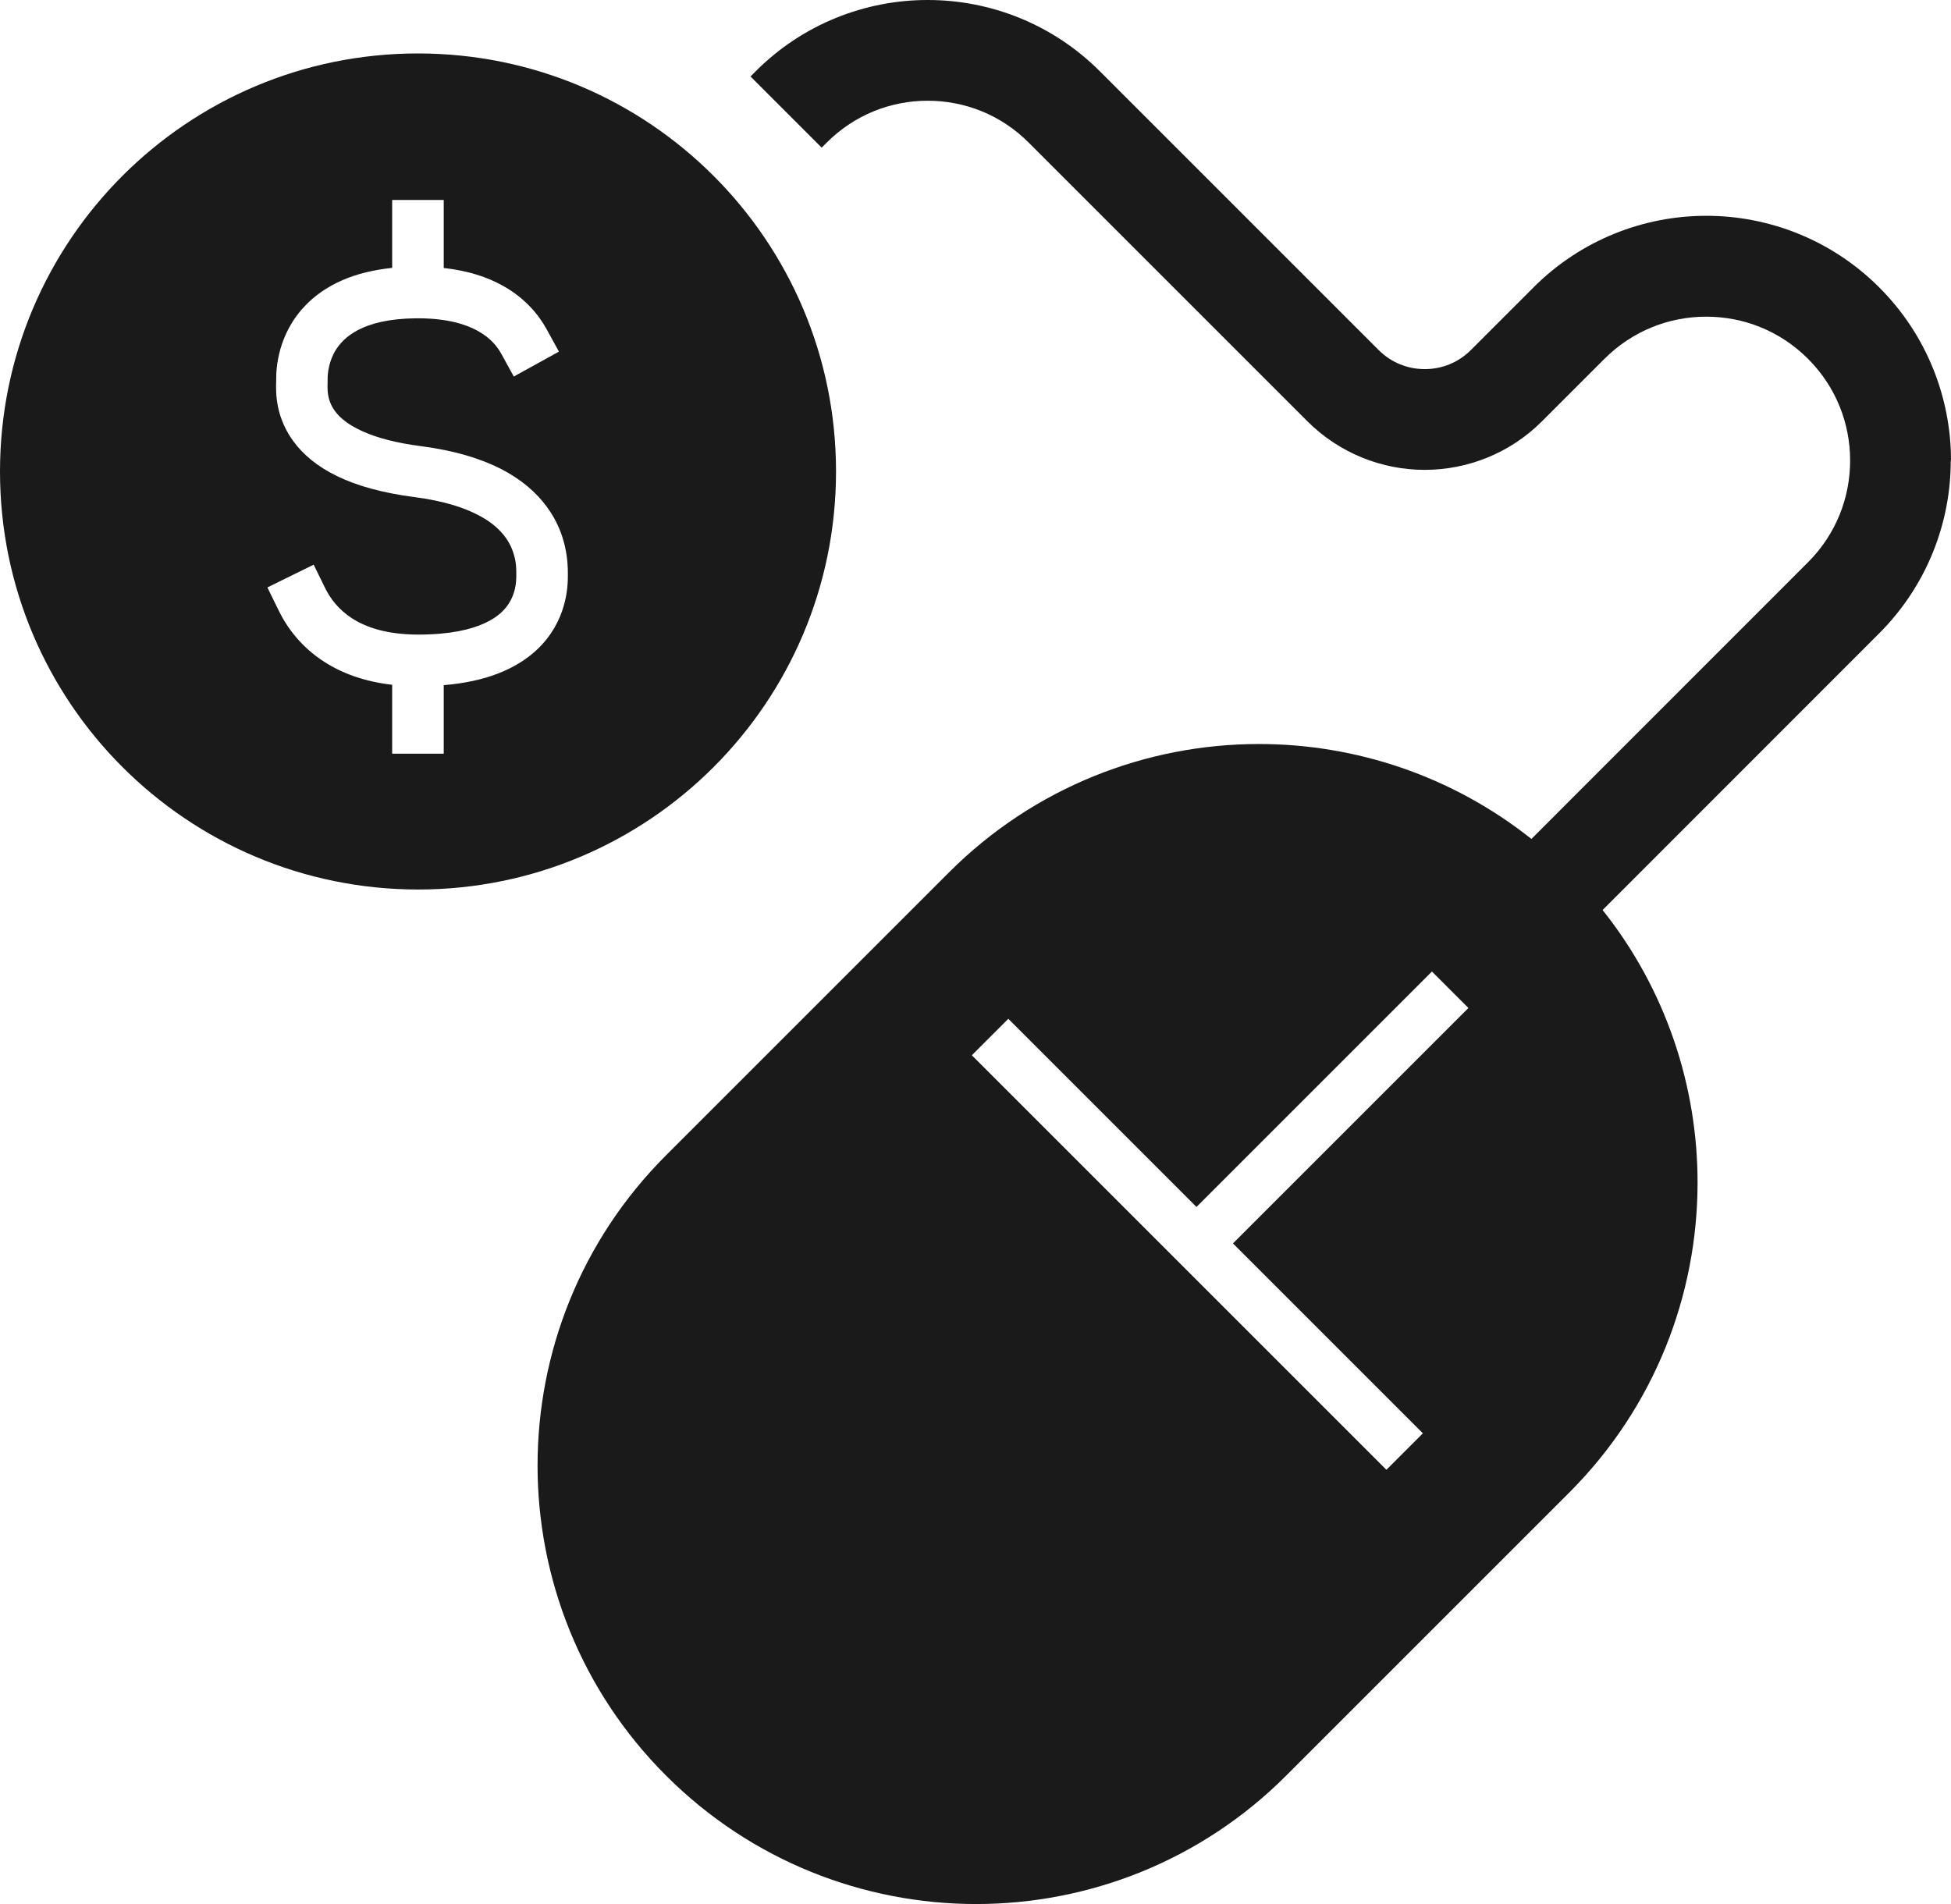 <?xml version="1.0" encoding="UTF-8"?> <svg xmlns="http://www.w3.org/2000/svg" viewBox="0 0 155.12 151.4"><g fill="#1a1a1a"><path d="m33.23 4.25c-18.35 0-33.23 14.88-33.23 33.24 0 18.36 14.88 33.23 33.24 33.24 18.35 0 33.23-14.88 33.23-33.24 0-18.36-14.88-33.24-33.24-33.24zm11.92 41.49c0 .43-.01 1.35-.33 2.44-.31 1.09-.95 2.38-2.14 3.49-.79.74-1.81 1.39-3.07 1.88-1.21.47-2.64.79-4.33.93v5.45h-4.1s0-5.48 0-5.48c-2.19-.25-3.98-.91-5.39-1.82-1.83-1.17-2.97-2.72-3.63-4.08l-.9-1.84 3.68-1.81.9 1.84c.42.85 1.07 1.73 2.17 2.44 1.1.7 2.71 1.27 5.23 1.28 2.52 0 4.2-.4 5.28-.9 1.09-.5 1.62-1.07 1.96-1.61.23-.37.36-.73.45-1.08.11-.46.12-.86.12-1.13v-.1c0-.37 0-.87-.17-1.46-.16-.59-.45-1.25-1.08-1.92-.42-.45-1-.91-1.85-1.34-1.13-.58-2.73-1.1-4.98-1.39-2.6-.34-4.61-.91-6.19-1.68s-2.72-1.74-3.48-2.8c-.51-.7-.83-1.42-1.04-2.08-.27-.89-.31-1.67-.31-2.22 0-.33.02-.6.01-.63 0-.41.03-1.28.33-2.35.3-1.06.89-2.35 2.01-3.5.74-.77 1.71-1.46 2.9-1.98 1.12-.49 2.44-.83 3.98-.99v-5.4h4.1s0 5.41 0 5.41c1.92.21 3.49.72 4.75 1.44 1.69.95 2.78 2.24 3.42 3.41l.99 1.8-3.59 1.98-.99-1.8c-.34-.61-.86-1.26-1.84-1.81-.96-.54-2.41-1-4.67-1.02h-.26c-2.19.02-3.64.42-4.6.92-.98.51-1.49 1.1-1.85 1.69-.23.4-.37.8-.46 1.16-.12.49-.13.88-.13 1.05 0 .27-.01.42-.01.63 0 .47.06 1.02.38 1.6.33.58.94 1.29 2.53 1.99 1.05.46 2.52.87 4.54 1.13 2.62.34 4.69.97 6.33 1.8 1.64.84 2.84 1.9 3.65 3.01 1.65 2.22 1.68 4.54 1.68 5.37v.1z"></path><path d="m155.12 36.61c0-4.96-1.91-9.96-5.7-13.75-.02-.02-.04-.04-.07-.07-3.77-3.74-8.74-5.63-13.66-5.63h-.04c-4.96 0-9.95 1.91-13.73 5.7l-4.97 4.97c-1.02 1.02-2.33 1.52-3.67 1.52s-2.65-.5-3.67-1.52l-22.17-22.17c-3.76-3.76-8.73-5.66-13.66-5.66h-.04c-4.93 0-9.9 1.9-13.66 5.67s-.41.41-.41.41l5.66 5.66.41-.41c2.23-2.22 5.1-3.32 8.02-3.32s5.8 1.1 8.02 3.32l22.17 22.17c2.56 2.56 5.96 3.86 9.31 3.86h.03c3.36 0 6.75-1.3 9.31-3.86l4.97-4.97c2.25-2.24 5.15-3.35 8.09-3.35s5.85 1.11 8.09 3.35 3.35 5.15 3.35 8.09-1.11 5.85-3.35 8.09l-21.99 22c-6.33-5.03-14-7.55-21.66-7.55-8.92 0-17.86 3.41-24.66 10.22l-22.49 22.49c-6.81 6.81-10.21 15.74-10.21 24.66s3.41 17.86 10.22 24.66c6.8 6.8 15.74 10.21 24.65 10.21 8.92 0 17.86-3.41 24.66-10.22l22.49-22.49c6.81-6.81 10.21-15.74 10.21-24.66 0-7.67-2.52-15.35-7.55-21.67l21.99-22c3.79-3.79 5.7-8.79 5.69-13.75zm-59.99 65.16-2.9-2.9s-14.96-14.96-14.96-14.96l2.9-2.9 14.96 14.96 18.72-18.72 2.9 2.9-18.72 18.72 15.1 15.1-2.9 2.9z"></path></g></svg> 
